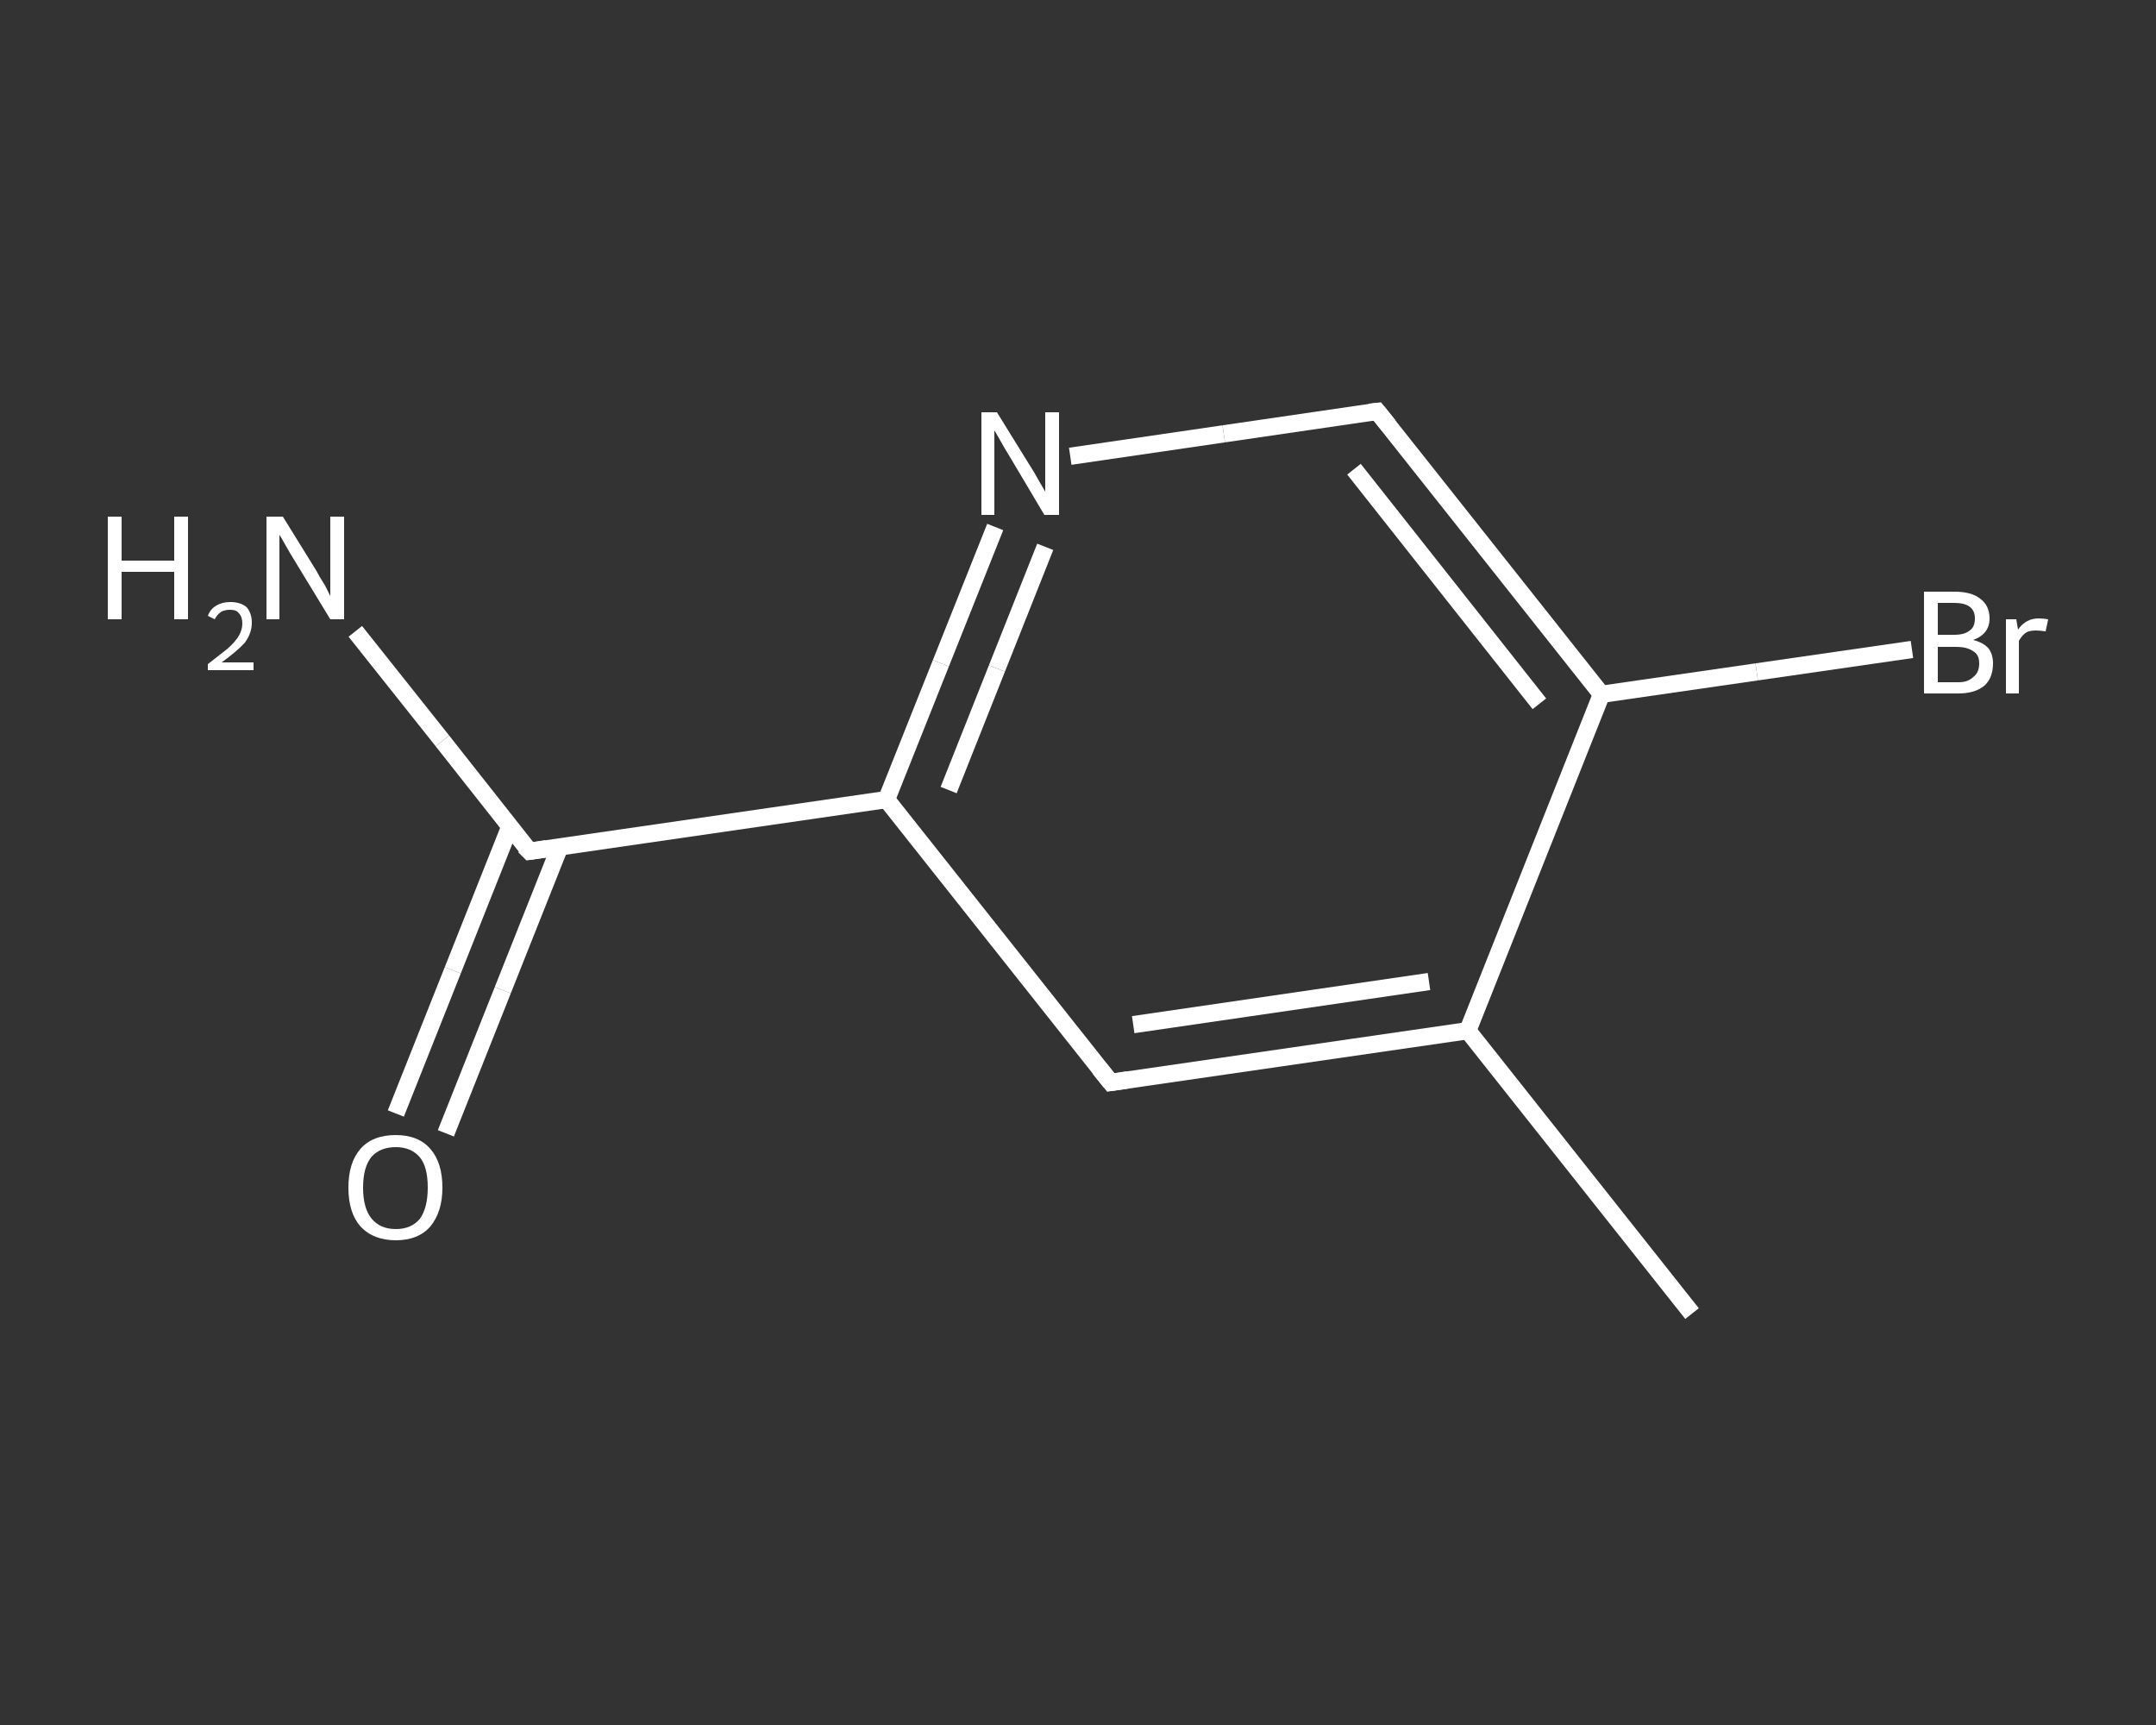 <?xml version='1.0' encoding='iso-8859-1'?>
<svg version='1.1' baseProfile='full'
              xmlns='http://www.w3.org/2000/svg'
                      xmlns:rdkit='http://www.rdkit.org/xml'
                      xmlns:xlink='http://www.w3.org/1999/xlink'
                  xml:space='preserve'
width='250px' height='200px' viewBox='0 0 250 200'>
<rect x="0" y="0" width="250" height="200" fill="#333333" stroke="none"/>
<!-- END OF HEADER -->
<rect style='opacity:1.0;fill:transparent;stroke:none' width='250.0' height='200.0' x='0.0' y='0.0'> </rect>
<path class='bond-0 atom-0 atom-1' d='M 196.2,152.3 L 170.2,119.5' style='fill:none;fill-rule:evenodd;stroke:#FFFFFF;stroke-width:2.0px;stroke-linecap:butt;stroke-linejoin:miter;stroke-opacity:1' />
<path class='bond-1 atom-1 atom-2' d='M 170.2,119.5 L 128.8,125.5' style='fill:none;fill-rule:evenodd;stroke:#FFFFFF;stroke-width:2.0px;stroke-linecap:butt;stroke-linejoin:miter;stroke-opacity:1' />
<path class='bond-1 atom-1 atom-2' d='M 165.7,113.8 L 131.4,118.8' style='fill:none;fill-rule:evenodd;stroke:#FFFFFF;stroke-width:2.0px;stroke-linecap:butt;stroke-linejoin:miter;stroke-opacity:1' />
<path class='bond-2 atom-2 atom-3' d='M 128.8,125.5 L 102.8,92.7' style='fill:none;fill-rule:evenodd;stroke:#FFFFFF;stroke-width:2.0px;stroke-linecap:butt;stroke-linejoin:miter;stroke-opacity:1' />
<path class='bond-3 atom-3 atom-4' d='M 102.8,92.7 L 61.4,98.7' style='fill:none;fill-rule:evenodd;stroke:#FFFFFF;stroke-width:2.0px;stroke-linecap:butt;stroke-linejoin:miter;stroke-opacity:1' />
<path class='bond-4 atom-4 atom-5' d='M 61.4,98.7 L 51.3,85.9' style='fill:none;fill-rule:evenodd;stroke:#FFFFFF;stroke-width:2.0px;stroke-linecap:butt;stroke-linejoin:miter;stroke-opacity:1' />
<path class='bond-4 atom-4 atom-5' d='M 51.3,85.9 L 41.2,73.2' style='fill:none;fill-rule:evenodd;stroke:#FFFFFF;stroke-width:2.0px;stroke-linecap:butt;stroke-linejoin:miter;stroke-opacity:1' />
<path class='bond-5 atom-4 atom-6' d='M 59.1,95.9 L 52.5,112.5' style='fill:none;fill-rule:evenodd;stroke:#FFFFFF;stroke-width:2.0px;stroke-linecap:butt;stroke-linejoin:miter;stroke-opacity:1' />
<path class='bond-5 atom-4 atom-6' d='M 52.5,112.5 L 45.9,129.1' style='fill:none;fill-rule:evenodd;stroke:#FFFFFF;stroke-width:2.0px;stroke-linecap:butt;stroke-linejoin:miter;stroke-opacity:1' />
<path class='bond-5 atom-4 atom-6' d='M 64.9,98.2 L 58.3,114.8' style='fill:none;fill-rule:evenodd;stroke:#FFFFFF;stroke-width:2.0px;stroke-linecap:butt;stroke-linejoin:miter;stroke-opacity:1' />
<path class='bond-5 atom-4 atom-6' d='M 58.3,114.8 L 51.7,131.4' style='fill:none;fill-rule:evenodd;stroke:#FFFFFF;stroke-width:2.0px;stroke-linecap:butt;stroke-linejoin:miter;stroke-opacity:1' />
<path class='bond-6 atom-3 atom-7' d='M 102.8,92.7 L 109.1,76.9' style='fill:none;fill-rule:evenodd;stroke:#FFFFFF;stroke-width:2.0px;stroke-linecap:butt;stroke-linejoin:miter;stroke-opacity:1' />
<path class='bond-6 atom-3 atom-7' d='M 109.1,76.9 L 115.4,61.1' style='fill:none;fill-rule:evenodd;stroke:#FFFFFF;stroke-width:2.0px;stroke-linecap:butt;stroke-linejoin:miter;stroke-opacity:1' />
<path class='bond-6 atom-3 atom-7' d='M 110.0,91.6 L 115.6,77.5' style='fill:none;fill-rule:evenodd;stroke:#FFFFFF;stroke-width:2.0px;stroke-linecap:butt;stroke-linejoin:miter;stroke-opacity:1' />
<path class='bond-6 atom-3 atom-7' d='M 115.6,77.5 L 121.2,63.4' style='fill:none;fill-rule:evenodd;stroke:#FFFFFF;stroke-width:2.0px;stroke-linecap:butt;stroke-linejoin:miter;stroke-opacity:1' />
<path class='bond-7 atom-7 atom-8' d='M 124.1,52.9 L 141.9,50.3' style='fill:none;fill-rule:evenodd;stroke:#FFFFFF;stroke-width:2.0px;stroke-linecap:butt;stroke-linejoin:miter;stroke-opacity:1' />
<path class='bond-7 atom-7 atom-8' d='M 141.9,50.3 L 159.7,47.7' style='fill:none;fill-rule:evenodd;stroke:#FFFFFF;stroke-width:2.0px;stroke-linecap:butt;stroke-linejoin:miter;stroke-opacity:1' />
<path class='bond-8 atom-8 atom-9' d='M 159.7,47.7 L 185.7,80.5' style='fill:none;fill-rule:evenodd;stroke:#FFFFFF;stroke-width:2.0px;stroke-linecap:butt;stroke-linejoin:miter;stroke-opacity:1' />
<path class='bond-8 atom-8 atom-9' d='M 157.0,54.4 L 178.5,81.6' style='fill:none;fill-rule:evenodd;stroke:#FFFFFF;stroke-width:2.0px;stroke-linecap:butt;stroke-linejoin:miter;stroke-opacity:1' />
<path class='bond-9 atom-9 atom-10' d='M 185.7,80.5 L 203.7,77.9' style='fill:none;fill-rule:evenodd;stroke:#FFFFFF;stroke-width:2.0px;stroke-linecap:butt;stroke-linejoin:miter;stroke-opacity:1' />
<path class='bond-9 atom-9 atom-10' d='M 203.7,77.9 L 221.7,75.3' style='fill:none;fill-rule:evenodd;stroke:#FFFFFF;stroke-width:2.0px;stroke-linecap:butt;stroke-linejoin:miter;stroke-opacity:1' />
<path class='bond-10 atom-9 atom-1' d='M 185.7,80.5 L 170.2,119.5' style='fill:none;fill-rule:evenodd;stroke:#FFFFFF;stroke-width:2.0px;stroke-linecap:butt;stroke-linejoin:miter;stroke-opacity:1' />
<path d='M 130.8,125.2 L 128.8,125.5 L 127.5,123.9' style='fill:none;stroke:#FFFFFF;stroke-width:2.0px;stroke-linecap:butt;stroke-linejoin:miter;stroke-opacity:1;' />
<path d='M 63.4,98.4 L 61.4,98.7 L 60.8,98.1' style='fill:none;stroke:#FFFFFF;stroke-width:2.0px;stroke-linecap:butt;stroke-linejoin:miter;stroke-opacity:1;' />
<path d='M 158.8,47.8 L 159.7,47.7 L 161.0,49.3' style='fill:none;stroke:#FFFFFF;stroke-width:2.0px;stroke-linecap:butt;stroke-linejoin:miter;stroke-opacity:1;' />
<path class='atom-5' d='M 12.5 59.9
L 14.1 59.9
L 14.1 65.0
L 20.2 65.0
L 20.2 59.9
L 21.8 59.9
L 21.8 71.8
L 20.2 71.8
L 20.2 66.3
L 14.1 66.3
L 14.1 71.8
L 12.5 71.8
L 12.5 59.9
' fill='#FFFFFF'/>
<path class='atom-5' d='M 24.1 71.4
Q 24.4 70.6, 25.1 70.2
Q 25.8 69.8, 26.7 69.8
Q 27.9 69.8, 28.6 70.4
Q 29.2 71.1, 29.2 72.2
Q 29.2 73.4, 28.4 74.5
Q 27.5 75.5, 25.7 76.8
L 29.4 76.8
L 29.4 77.7
L 24.1 77.7
L 24.1 77.0
Q 25.5 75.9, 26.4 75.2
Q 27.3 74.4, 27.7 73.7
Q 28.1 73.0, 28.1 72.3
Q 28.1 71.5, 27.7 71.1
Q 27.4 70.7, 26.7 70.7
Q 26.1 70.7, 25.7 70.9
Q 25.2 71.2, 24.9 71.8
L 24.1 71.4
' fill='#FFFFFF'/>
<path class='atom-5' d='M 32.8 59.9
L 36.7 66.2
Q 37.0 66.8, 37.7 67.9
Q 38.3 69.1, 38.3 69.1
L 38.3 59.9
L 39.9 59.9
L 39.9 71.8
L 38.3 71.8
L 34.1 64.9
Q 33.6 64.1, 33.1 63.2
Q 32.6 62.3, 32.4 62.0
L 32.4 71.8
L 30.9 71.8
L 30.9 59.9
L 32.8 59.9
' fill='#FFFFFF'/>
<path class='atom-6' d='M 40.4 137.7
Q 40.4 134.8, 41.8 133.2
Q 43.2 131.6, 45.9 131.6
Q 48.5 131.6, 49.9 133.2
Q 51.3 134.8, 51.3 137.7
Q 51.3 140.5, 49.9 142.2
Q 48.5 143.8, 45.9 143.8
Q 43.3 143.8, 41.8 142.2
Q 40.4 140.6, 40.4 137.7
M 45.9 142.5
Q 47.7 142.5, 48.7 141.3
Q 49.6 140.0, 49.6 137.7
Q 49.6 135.3, 48.7 134.2
Q 47.7 133.0, 45.9 133.0
Q 44.1 133.0, 43.1 134.1
Q 42.1 135.3, 42.1 137.7
Q 42.1 140.1, 43.1 141.3
Q 44.1 142.5, 45.9 142.5
' fill='#FFFFFF'/>
<path class='atom-7' d='M 115.6 47.8
L 119.5 54.1
Q 119.9 54.7, 120.5 55.8
Q 121.2 57.0, 121.2 57.0
L 121.2 47.8
L 122.8 47.8
L 122.8 59.7
L 121.1 59.7
L 117.0 52.8
Q 116.5 52.0, 116.0 51.1
Q 115.5 50.2, 115.3 49.9
L 115.3 59.7
L 113.8 59.7
L 113.8 47.8
L 115.6 47.8
' fill='#FFFFFF'/>
<path class='atom-10' d='M 228.8 74.2
Q 230.0 74.5, 230.6 75.2
Q 231.1 75.9, 231.1 76.9
Q 231.1 78.6, 230.1 79.5
Q 229.0 80.4, 227.1 80.4
L 223.1 80.4
L 223.1 68.6
L 226.6 68.6
Q 228.6 68.6, 229.6 69.4
Q 230.7 70.2, 230.7 71.7
Q 230.7 73.5, 228.8 74.2
M 224.7 69.9
L 224.7 73.6
L 226.6 73.6
Q 227.8 73.6, 228.4 73.1
Q 229.0 72.7, 229.0 71.7
Q 229.0 69.9, 226.6 69.9
L 224.7 69.9
M 227.1 79.1
Q 228.2 79.1, 228.8 78.5
Q 229.5 78.0, 229.5 76.9
Q 229.5 75.9, 228.8 75.5
Q 228.1 75.0, 226.8 75.0
L 224.7 75.0
L 224.7 79.1
L 227.1 79.1
' fill='#FFFFFF'/>
<path class='atom-10' d='M 233.8 71.8
L 234.0 73.0
Q 234.9 71.7, 236.4 71.7
Q 236.9 71.7, 237.5 71.8
L 237.2 73.2
Q 236.5 73.1, 236.1 73.1
Q 235.4 73.1, 235.0 73.3
Q 234.5 73.6, 234.1 74.3
L 234.1 80.4
L 232.6 80.4
L 232.6 71.8
L 233.8 71.8
' fill='#FFFFFF'/>
</svg>
